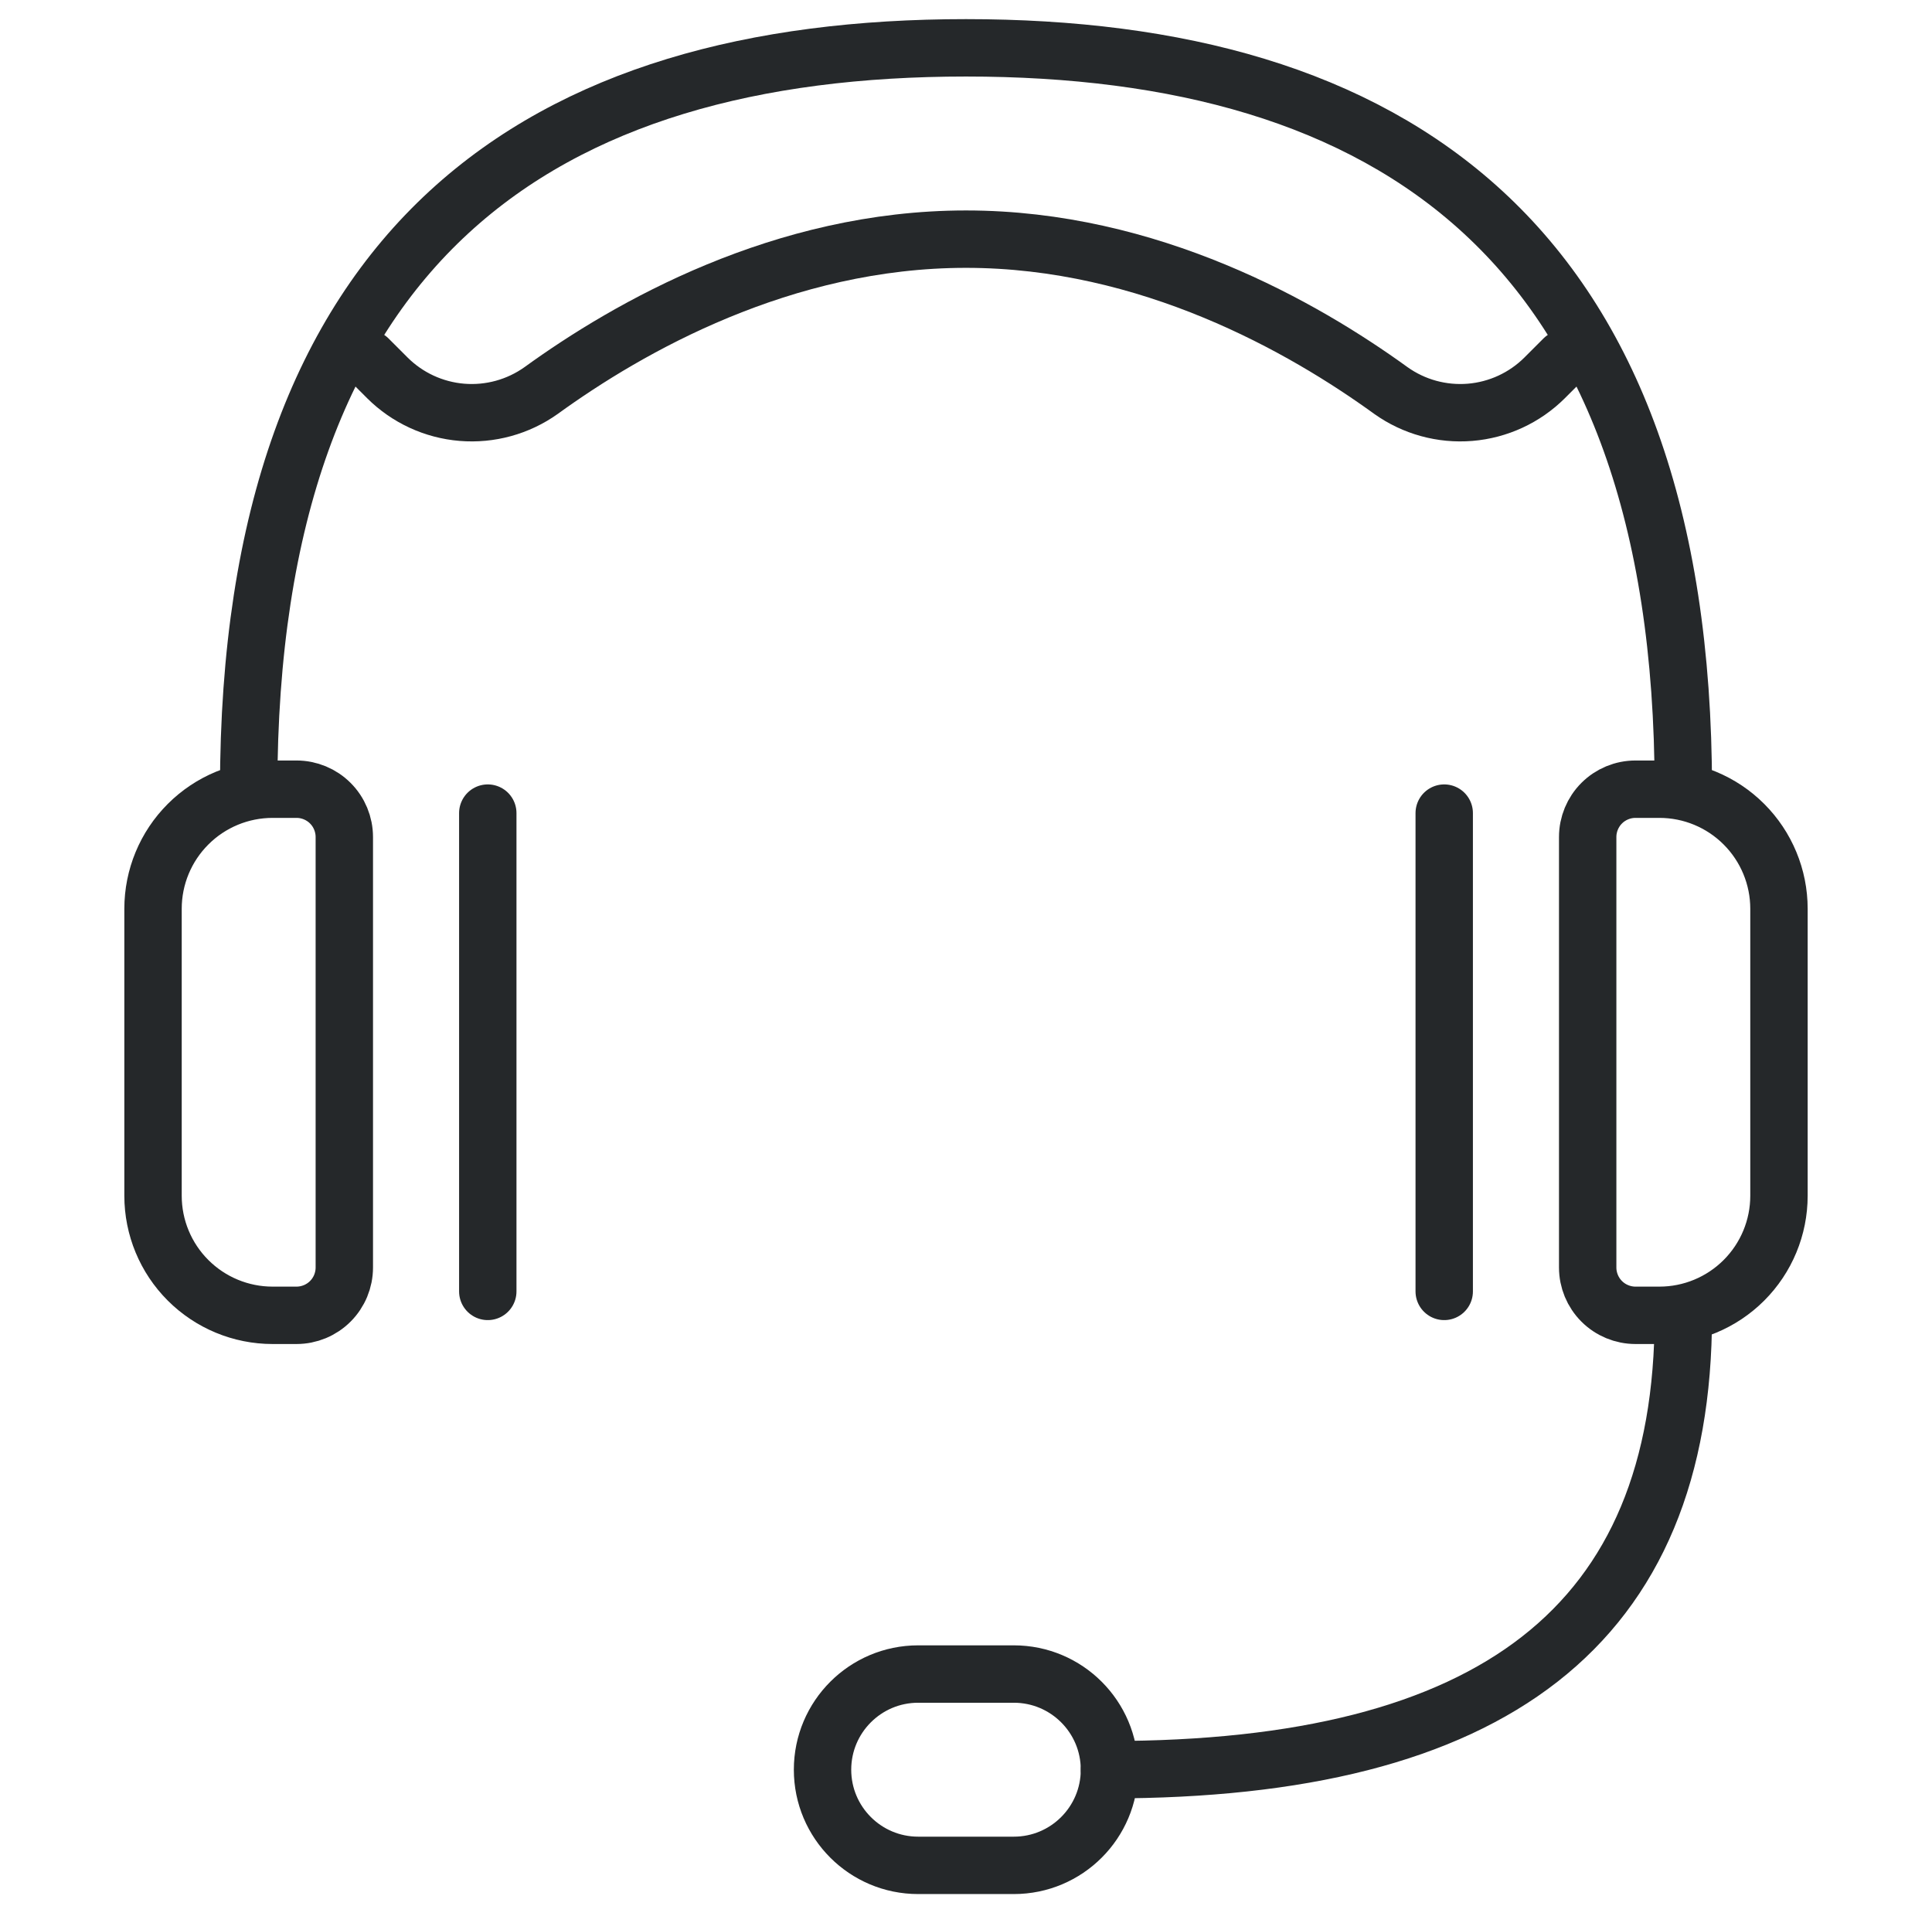 <svg width="101" height="100" viewBox="0 0 101 100" fill="none" xmlns="http://www.w3.org/2000/svg">
<g clip-path="url(#clip0_2891_27217)">
<path d="M13 41.25C13 12.5 28.413 2.5 50.5 2.5C72.588 2.5 88 12.5 88 41.25" stroke="#25282A" stroke-width="3" stroke-linecap="round" stroke-linejoin="round"/>
<path d="M88 68.75C88 85 78 92.5 58 92.5" stroke="#25282A" stroke-width="3" stroke-linecap="round" stroke-linejoin="round"/>
<path d="M53 87.5H48C45.239 87.5 43 89.739 43 92.5C43 95.261 45.239 97.5 48 97.5H53C55.761 97.5 58 95.261 58 92.5C58 89.739 55.761 87.5 53 87.5Z" stroke="#25282A" stroke-width="3" stroke-linecap="round" stroke-linejoin="round"/>
<path d="M85.5 41.25H86.75C88.408 41.25 89.997 41.908 91.169 43.081C92.341 44.253 93 45.842 93 47.5V62.5C93 64.158 92.341 65.747 91.169 66.919C89.997 68.091 88.408 68.75 86.75 68.75H85.5C84.837 68.75 84.201 68.487 83.732 68.018C83.263 67.549 83 66.913 83 66.25V43.75C83 43.087 83.263 42.451 83.732 41.982C84.201 41.513 84.837 41.25 85.5 41.25Z" stroke="#25282A" stroke-width="3" stroke-linecap="round" stroke-linejoin="round"/>
<path d="M19.25 18.75L20.25 19.75C21.296 20.792 22.677 21.43 24.148 21.551C25.619 21.672 27.085 21.269 28.288 20.413C32.862 17.1 40.913 12.5 50.5 12.5C60.087 12.5 68.138 17.1 72.713 20.413C73.915 21.269 75.381 21.672 76.852 21.551C78.323 21.43 79.704 20.792 80.75 19.75L81.75 18.75" stroke="#25282A" stroke-width="3" stroke-linecap="round" stroke-linejoin="round"/>
<path d="M75.5 42.5V67.5" stroke="#25282A" stroke-width="3" stroke-linecap="round" stroke-linejoin="round"/>
<path d="M15.5 68.75H14.25C12.592 68.75 11.003 68.091 9.831 66.919C8.658 65.747 8 64.158 8 62.5L8 47.5C8 45.842 8.658 44.253 9.831 43.081C11.003 41.908 12.592 41.25 14.25 41.25H15.5C16.163 41.25 16.799 41.513 17.268 41.982C17.737 42.451 18 43.087 18 43.75L18 66.25C18 66.913 17.737 67.549 17.268 68.018C16.799 68.487 16.163 68.75 15.5 68.75Z" stroke="#25282A" stroke-width="3" stroke-linecap="round" stroke-linejoin="round"/>
<path d="M25.5 42.5V67.5" stroke="#25282A" stroke-width="3" stroke-linecap="round" stroke-linejoin="round"/>
</g>
<defs>
<clipPath id="clip0_2891_27217">
<rect width="100" height="100" fill="white" transform="translate(0.5)"/>
</clipPath>
</defs>
</svg>
